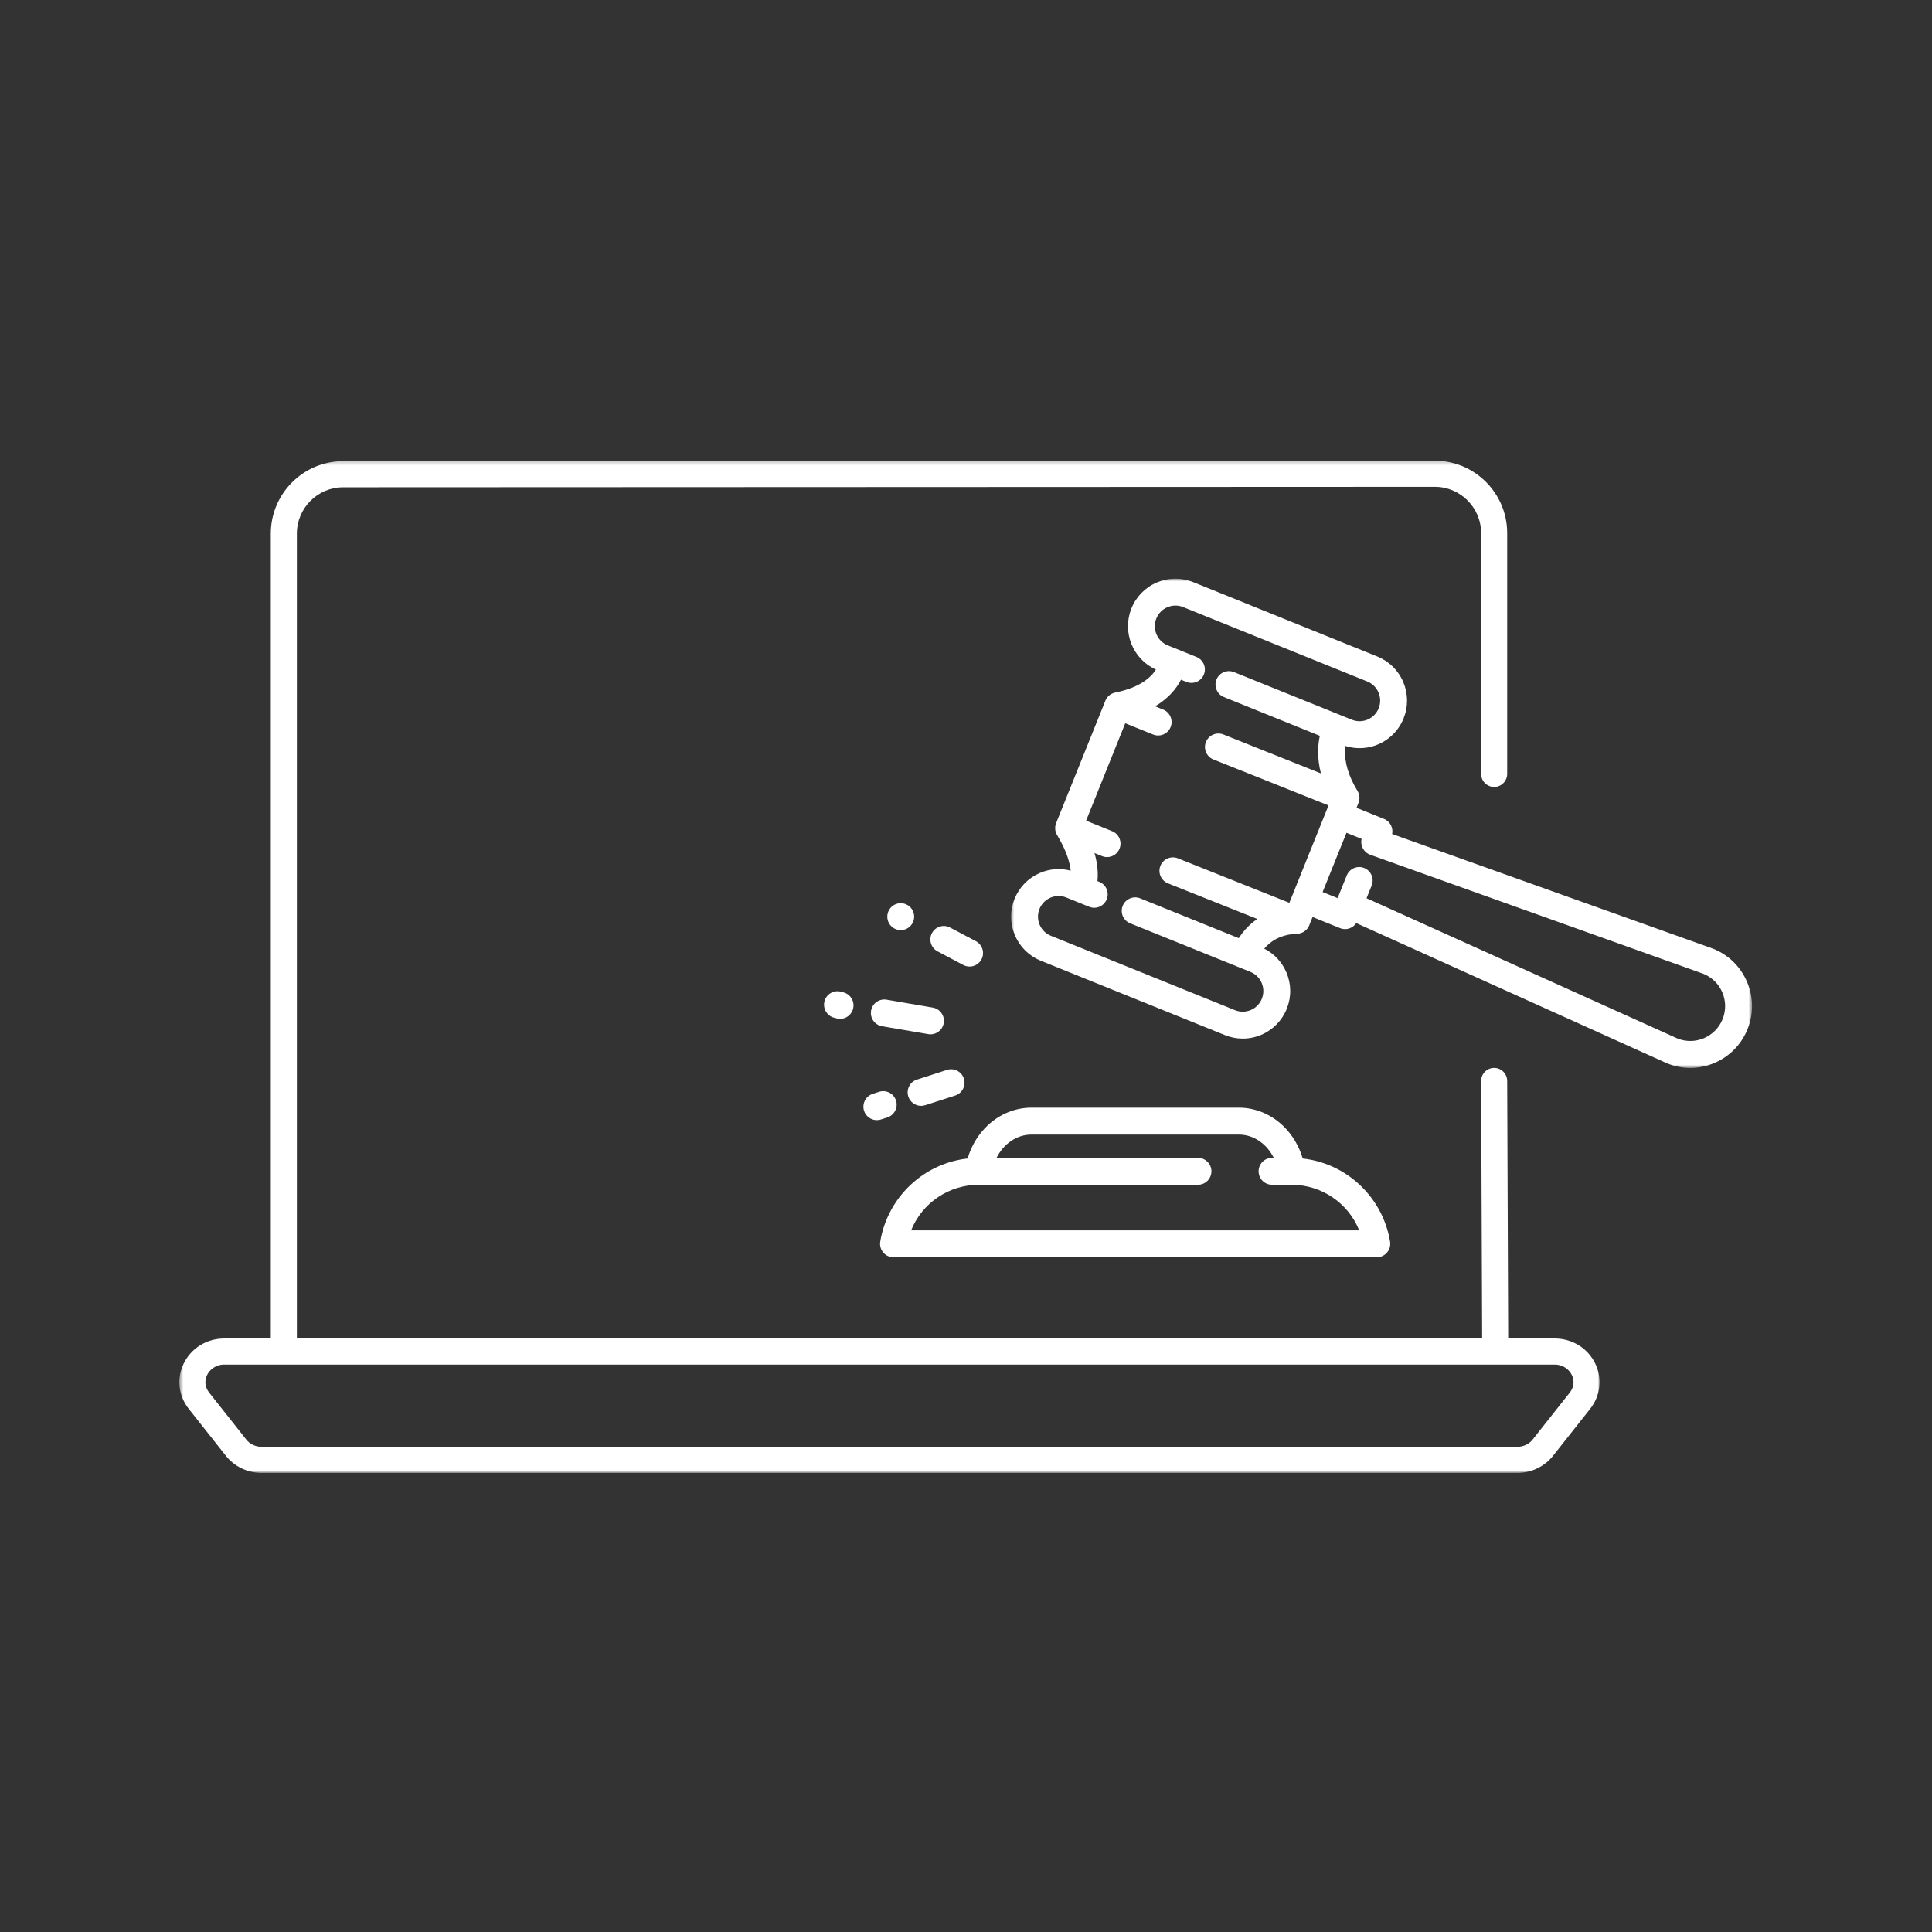 <svg width="500" height="500" viewBox="0 0 500 500" fill="none" xmlns="http://www.w3.org/2000/svg">
<rect x="0" y="0" width="500" height="500" fill="#333333" stroke="none"/>
<mask id="mask0_718_2095" style="mask-type:luminance" maskUnits="userSpaceOnUse" x="46" y="119" width="369" height="263">
<path d="M46.427 119.229H414.021V381.188H46.427V119.229Z" fill="white"/>
</mask>
<g mask="url(#mask0_718_2095)">
<path d="M406.255 360.401L396.63 372.578C395.713 373.74 394.244 374.432 392.698 374.432H67.687C66.14 374.432 64.671 373.74 63.755 372.578L54.13 360.401C53.052 359.042 52.864 357.385 53.604 355.849C54.234 354.547 55.734 353.156 58.062 353.156H402.323C404.651 353.156 406.156 354.547 406.786 355.849C407.526 357.385 407.333 359.042 406.255 360.401ZM402.323 346.401H390.317L390.057 279.76C390.057 277.891 388.541 276.37 386.682 276.37C384.828 276.37 383.317 277.885 383.317 279.745L383.578 346.401H76.828V138.104C76.828 131.49 82.198 126.104 88.802 126.104L371.338 125.984C377.942 125.984 383.312 131.365 383.312 137.979V200.281C383.312 202.146 384.823 203.661 386.682 203.661C388.546 203.661 390.057 202.146 390.057 200.281V137.979C390.057 127.641 381.661 119.229 371.338 119.229L88.802 119.349C78.479 119.349 70.083 127.76 70.083 138.104V346.401H58.062C53.505 346.401 49.474 348.896 47.536 352.906C45.682 356.75 46.182 361.229 48.843 364.599L58.468 376.771C60.656 379.536 64.104 381.188 67.687 381.188H392.698C396.286 381.188 399.734 379.536 401.916 376.771L411.541 364.599C414.203 361.229 414.708 356.75 412.854 352.906C410.911 348.896 406.88 346.401 402.323 346.401Z" fill="white"/>
</g>
<path d="M253.323 306.615H310.037C311.954 306.615 313.516 305.052 313.516 303.135C313.516 301.214 311.954 299.651 310.037 299.651H257.907C259.745 295.953 263.188 293.625 266.948 293.625H320.605C324.37 293.625 327.808 295.953 329.646 299.651H329.204C327.287 299.651 325.724 301.214 325.724 303.135C325.724 305.052 327.287 306.615 329.204 306.615H334.235C342 306.615 348.901 311.313 351.761 318.411H235.797C238.657 311.313 245.558 306.615 253.323 306.615ZM231.235 325.375H356.323C357.344 325.375 358.308 324.927 358.969 324.146C359.631 323.365 359.917 322.339 359.75 321.323C358.766 315.333 355.677 309.849 351.052 305.88C347.105 302.49 342.308 300.401 337.141 299.818C336.177 296.542 334.422 293.625 332.047 291.354C328.886 288.328 324.818 286.661 320.605 286.661H266.948C262.735 286.661 258.672 288.328 255.506 291.354C253.131 293.625 251.381 296.542 250.412 299.818C245.25 300.401 240.454 302.49 236.506 305.88C231.881 309.849 228.792 315.333 227.808 321.323C227.641 322.339 227.922 323.365 228.584 324.146C229.245 324.927 230.214 325.375 231.235 325.375Z" fill="white"/>
<mask id="mask1_718_2095" style="mask-type:luminance" maskUnits="userSpaceOnUse" x="261" y="149" width="193" height="128">
<path d="M261.531 149.688H453.422V276.464H261.531V149.688Z" fill="white"/>
</mask>
<g mask="url(#mask1_718_2095)">
<path d="M445.807 263.755C443.958 268.354 438.713 270.599 434.13 268.76L434.094 268.745C433.87 268.656 433.651 268.557 433.437 268.453C433.396 268.432 433.349 268.411 433.312 268.391L353.661 232.464L354.984 229.177C355.333 228.318 355.323 227.37 354.958 226.51C354.599 225.656 353.922 224.995 353.057 224.646C351.281 223.927 349.255 224.792 348.536 226.573L346.177 232.432L342.292 230.865L348.469 215.521L352.385 217.104C351.979 218.812 352.922 220.604 354.599 221.203L440.005 251.724C440.047 251.74 440.094 251.755 440.13 251.771C440.37 251.844 440.599 251.927 440.828 252.016C443.057 252.917 444.802 254.635 445.745 256.849C446.682 259.068 446.708 261.521 445.807 263.755ZM333.682 233.646L304.828 222.135C303.047 221.422 301.021 222.297 300.312 224.078C299.969 224.943 299.984 225.891 300.349 226.745C300.719 227.599 301.396 228.26 302.255 228.604L325.391 237.833C324.255 238.609 323.224 239.51 322.307 240.526C321.677 241.234 321.099 241.995 320.588 242.797L295.083 232.495C293.307 231.776 291.276 232.641 290.557 234.422C290.213 235.286 290.219 236.234 290.583 237.089C290.948 237.943 291.62 238.609 292.484 238.953L323.615 251.526C324.932 252.062 325.969 253.078 326.526 254.391C327.078 255.703 327.094 257.151 326.562 258.474C326.031 259.797 325.016 260.833 323.708 261.391C322.396 261.948 320.948 261.964 319.625 261.432L271.963 242.177C270.646 241.646 269.609 240.63 269.052 239.318C268.495 238.005 268.484 236.557 269.016 235.234C269.547 233.911 270.562 232.88 271.87 232.318C272.542 232.031 273.25 231.891 273.958 231.891C274.635 231.891 275.307 232.016 275.948 232.276L278.516 233.312L278.562 233.344L278.641 233.365L281.891 234.677C282.307 234.844 282.745 234.932 283.193 234.932C284.615 234.932 285.88 234.073 286.417 232.75C287.13 230.969 286.271 228.937 284.49 228.219L284.01 228.026C284.198 226.328 284.146 223.885 283.255 220.771L285.208 221.562C285.625 221.729 286.062 221.818 286.505 221.818C287.932 221.818 289.198 220.958 289.734 219.635C290.078 218.771 290.073 217.823 289.708 216.969C289.344 216.115 288.667 215.448 287.807 215.104L281.078 212.385L291.213 187.182L298.427 190.094C298.844 190.26 299.281 190.344 299.729 190.344C301.151 190.344 302.422 189.49 302.953 188.167C303.302 187.302 303.292 186.354 302.927 185.5C302.562 184.646 301.891 183.979 301.026 183.635L298.943 182.792C302.573 180.635 304.562 178.016 305.641 175.911L307.042 176.479C308.823 177.198 310.849 176.333 311.568 174.552C311.911 173.687 311.906 172.74 311.542 171.885C311.177 171.031 310.505 170.365 309.646 170.021L302.203 167.016C300.885 166.484 299.854 165.464 299.297 164.151C298.74 162.839 298.724 161.385 299.255 160.068C299.786 158.745 300.802 157.714 302.109 157.156C303.422 156.594 304.87 156.578 306.187 157.109L353.854 176.365C356.578 177.464 357.901 180.578 356.802 183.307C355.703 186.042 352.594 187.365 349.87 186.266L319.349 173.937C317.573 173.224 315.542 174.083 314.823 175.87C314.109 177.646 314.974 179.682 316.75 180.401L341.573 190.427C341.062 192.745 340.812 196.078 341.854 200.156L316.604 190.078C314.823 189.37 312.802 190.245 312.094 192.026C311.745 192.891 311.76 193.839 312.125 194.693C312.495 195.547 313.172 196.208 314.031 196.552L343.823 208.443L333.682 233.646ZM452.141 254.125C450.469 250.193 447.38 247.151 443.427 245.557C443.052 245.406 442.661 245.266 442.276 245.141L360.286 215.844C360.422 215.161 360.354 214.453 360.073 213.797C359.708 212.943 359.036 212.281 358.177 211.932L351.068 209.062L351.578 207.786C351.599 207.729 351.625 207.677 351.646 207.604L351.656 207.578C351.672 207.526 351.687 207.479 351.698 207.427L351.713 207.375C351.724 207.328 351.734 207.281 351.75 207.234L351.755 207.193C351.76 207.172 351.766 207.151 351.766 207.13L351.786 207.109L351.812 206.812C351.828 206.625 351.828 206.437 351.818 206.245V206.193L351.807 206.156C351.807 206.115 351.802 206.068 351.792 206.026L351.786 205.995C351.781 205.943 351.771 205.896 351.76 205.844L351.755 205.802C351.745 205.745 351.729 205.687 351.719 205.646L351.708 205.609C351.693 205.552 351.677 205.49 351.656 205.432L351.646 205.396C351.63 205.349 351.615 205.302 351.594 205.25L351.573 205.187C351.557 205.151 351.536 205.115 351.521 205.073L351.495 205.016C351.474 204.979 351.458 204.943 351.443 204.906C351.432 204.885 351.422 204.865 351.406 204.844C351.38 204.792 351.344 204.734 351.312 204.677C349.01 200.906 347.932 197.286 348.094 193.922C348.109 193.625 348.13 193.333 348.167 193.047C349.359 193.427 350.594 193.62 351.844 193.62C356.891 193.62 361.365 190.594 363.25 185.911C364.474 182.87 364.437 179.526 363.156 176.5C361.87 173.474 359.49 171.13 356.448 169.901L308.786 150.651C305.75 149.427 302.411 149.458 299.391 150.745C296.37 152.036 294.031 154.422 292.807 157.464C290.338 163.604 293.182 170.589 299.151 173.281C297.948 175.203 295.13 177.937 288.615 179.229L288.594 179.234C288.463 179.26 288.333 179.297 288.203 179.339L288.182 179.349L288.453 180.125L288.161 179.354C288.115 179.37 288.068 179.391 288.026 179.406L287.969 179.427C287.922 179.448 287.875 179.469 287.818 179.495L287.786 179.505C287.729 179.536 287.667 179.568 287.615 179.599C287.599 179.604 287.583 179.615 287.573 179.625C287.526 179.646 287.49 179.672 287.448 179.698L287.401 179.724C287.354 179.755 287.307 179.792 287.26 179.818L287.24 179.839C287.161 179.896 287.083 179.958 287.01 180.021L286.927 180.094C286.922 180.099 286.917 180.104 286.917 180.104L286.807 180.208L286.802 180.219C286.797 180.224 286.792 180.229 286.786 180.234L286.771 180.25L286.729 180.297C286.599 180.437 286.479 180.589 286.375 180.75C286.375 180.755 286.37 180.76 286.37 180.766L286.354 180.786C286.328 180.833 286.297 180.88 286.271 180.927L286.245 180.974C286.219 181.021 286.198 181.068 286.172 181.115L286.151 181.156C286.12 181.219 286.094 181.286 286.068 181.344L273.354 212.943L273.318 213.042C273.297 213.094 273.276 213.141 273.26 213.198L273.25 213.234C273.234 213.281 273.219 213.328 273.208 213.375L273.193 213.432C273.177 213.479 273.167 213.526 273.156 213.583L273.151 213.609C273.135 213.667 273.125 213.724 273.12 213.776L273.115 213.797C273.078 214.047 273.068 214.302 273.088 214.557V214.599C273.094 214.656 273.099 214.714 273.109 214.776L273.115 214.802C273.12 214.854 273.13 214.906 273.135 214.953C273.141 214.969 273.146 214.984 273.146 215C273.156 215.052 273.167 215.104 273.182 215.151L273.187 215.187C273.208 215.25 273.224 215.312 273.245 215.38L273.25 215.396C273.266 215.443 273.281 215.495 273.302 215.542C273.307 215.562 273.318 215.583 273.328 215.604C273.338 215.641 273.359 215.677 273.375 215.714C273.385 215.74 273.396 215.766 273.401 215.781C273.422 215.823 273.443 215.859 273.463 215.906L273.484 215.948C273.51 215.995 273.536 216.036 273.562 216.083L273.594 216.135C276.109 220.328 276.901 223.391 277.094 225.333C274.417 224.62 271.588 224.833 269.016 225.969C266.062 227.271 263.771 229.635 262.568 232.63C261.338 235.677 261.375 239.021 262.656 242.047C263.943 245.068 266.323 247.411 269.365 248.641L317.031 267.891C318.505 268.484 320.047 268.786 321.625 268.786C323.271 268.786 324.891 268.458 326.427 267.802C329.443 266.516 331.781 264.125 333.01 261.078C334.24 258.031 334.203 254.687 332.922 251.661C331.776 248.969 329.76 246.818 327.187 245.51C328.687 243.698 331.307 241.818 335.75 241.646L335.797 241.641C335.854 241.641 335.906 241.635 335.948 241.63C335.984 241.625 336.016 241.625 336.047 241.62C336.094 241.615 336.146 241.604 336.198 241.594C336.234 241.589 336.271 241.583 336.307 241.573C336.354 241.568 336.401 241.557 336.427 241.547C336.474 241.536 336.516 241.526 336.568 241.51C336.604 241.5 336.641 241.49 336.672 241.479C336.719 241.464 336.76 241.448 336.802 241.432C336.838 241.422 336.87 241.406 336.911 241.391C336.953 241.375 336.995 241.359 337.031 241.339C337.068 241.323 337.109 241.307 337.141 241.292C337.177 241.271 337.219 241.25 337.26 241.229C337.292 241.208 337.328 241.193 337.365 241.172C337.401 241.151 337.432 241.13 337.469 241.104C337.505 241.083 337.547 241.057 337.578 241.036C337.604 241.016 337.63 241 337.667 240.969C337.708 240.943 337.745 240.911 337.786 240.88C337.802 240.865 337.818 240.854 337.838 240.839L337.859 240.818C337.896 240.786 337.937 240.75 337.979 240.714C337.995 240.698 338.01 240.682 338.026 240.667L338.052 240.646C338.083 240.609 338.12 240.573 338.146 240.542C338.167 240.521 338.187 240.5 338.208 240.479C338.245 240.437 338.286 240.391 338.323 240.344C338.338 240.328 338.349 240.312 338.37 240.281C338.406 240.24 338.437 240.193 338.474 240.141C338.484 240.12 338.505 240.094 338.526 240.062L338.536 240.042C338.562 240.005 338.588 239.964 338.604 239.932C338.641 239.875 338.672 239.812 338.698 239.76C338.708 239.74 338.719 239.724 338.729 239.698C338.771 239.625 338.802 239.547 338.833 239.464L339.693 237.328L346.802 240.198C347.651 240.542 348.62 240.531 349.463 240.172C350.099 239.901 350.625 239.458 351 238.896L430.401 274.719C430.75 274.891 431.109 275.052 431.458 275.193L431.495 275.208C433.401 275.979 435.401 276.37 437.437 276.37C437.443 276.37 437.443 276.37 437.443 276.37C440.588 276.37 443.641 275.443 446.281 273.698C448.979 271.906 451.047 269.37 452.255 266.359C453.849 262.396 453.807 258.052 452.141 254.125Z" fill="white"/>
</g>
<path d="M232.921 240.708C233.833 240.76 234.75 240.438 235.432 239.828C236.109 239.214 236.531 238.339 236.578 237.422C236.63 236.505 236.307 235.589 235.698 234.906C235.083 234.224 234.213 233.807 233.296 233.755C232.385 233.708 231.468 234.026 230.786 234.641C230.109 235.255 229.687 236.13 229.64 237.042C229.588 237.958 229.911 238.875 230.52 239.557C231.135 240.24 232.01 240.662 232.921 240.708Z" fill="white"/>
<path d="M254.005 248.287C254.437 247.464 254.526 246.521 254.25 245.63C253.974 244.745 253.375 244.016 252.552 243.578L245.88 240.052C245.062 239.615 244.12 239.526 243.234 239.802C242.344 240.078 241.62 240.682 241.182 241.505C240.291 243.203 240.942 245.313 242.635 246.208L249.307 249.74C249.755 249.974 250.234 250.109 250.739 250.141C252.088 250.214 253.37 249.484 254.005 248.287Z" fill="white"/>
<path d="M218.01 256.76L217.38 256.589L217.297 256.573C216.38 256.422 215.458 256.641 214.708 257.188C213.953 257.729 213.458 258.537 213.307 259.453C213.005 261.333 214.276 263.115 216.14 263.443L216.776 263.615L216.859 263.63C216.979 263.651 217.104 263.662 217.229 263.672C219.005 263.766 220.557 262.51 220.844 260.745C220.989 259.828 220.771 258.906 220.229 258.151C219.698 257.412 218.906 256.922 218.01 256.76Z" fill="white"/>
<path d="M225.432 261.563C225.109 263.458 226.385 265.26 228.27 265.583L240.234 267.625C240.364 267.646 240.5 267.661 240.63 267.672C242.395 267.766 243.942 266.521 244.239 264.776C244.562 262.885 243.286 261.083 241.401 260.76L229.437 258.714C227.552 258.396 225.75 259.672 225.432 261.563Z" fill="white"/>
<path d="M223.615 287.474C224.052 288.839 225.308 289.807 226.735 289.885C227.162 289.906 227.584 289.854 227.99 289.719L229.641 289.188C231.464 288.599 232.474 286.635 231.886 284.807C231.297 282.979 229.334 281.969 227.511 282.557L225.86 283.089C224.037 283.677 223.032 285.646 223.615 287.474Z" fill="white"/>
<path d="M247.729 277.104C246.901 276.682 245.958 276.604 245.073 276.891L237.307 279.396C236.427 279.682 235.703 280.292 235.281 281.12C234.859 281.948 234.781 282.891 235.068 283.776C235.505 285.141 236.76 286.109 238.187 286.188C238.609 286.214 239.031 286.156 239.443 286.026L247.208 283.521C249.031 282.932 250.036 280.964 249.448 279.135C249.167 278.25 248.552 277.531 247.729 277.104Z" fill="white"/>
</svg>
